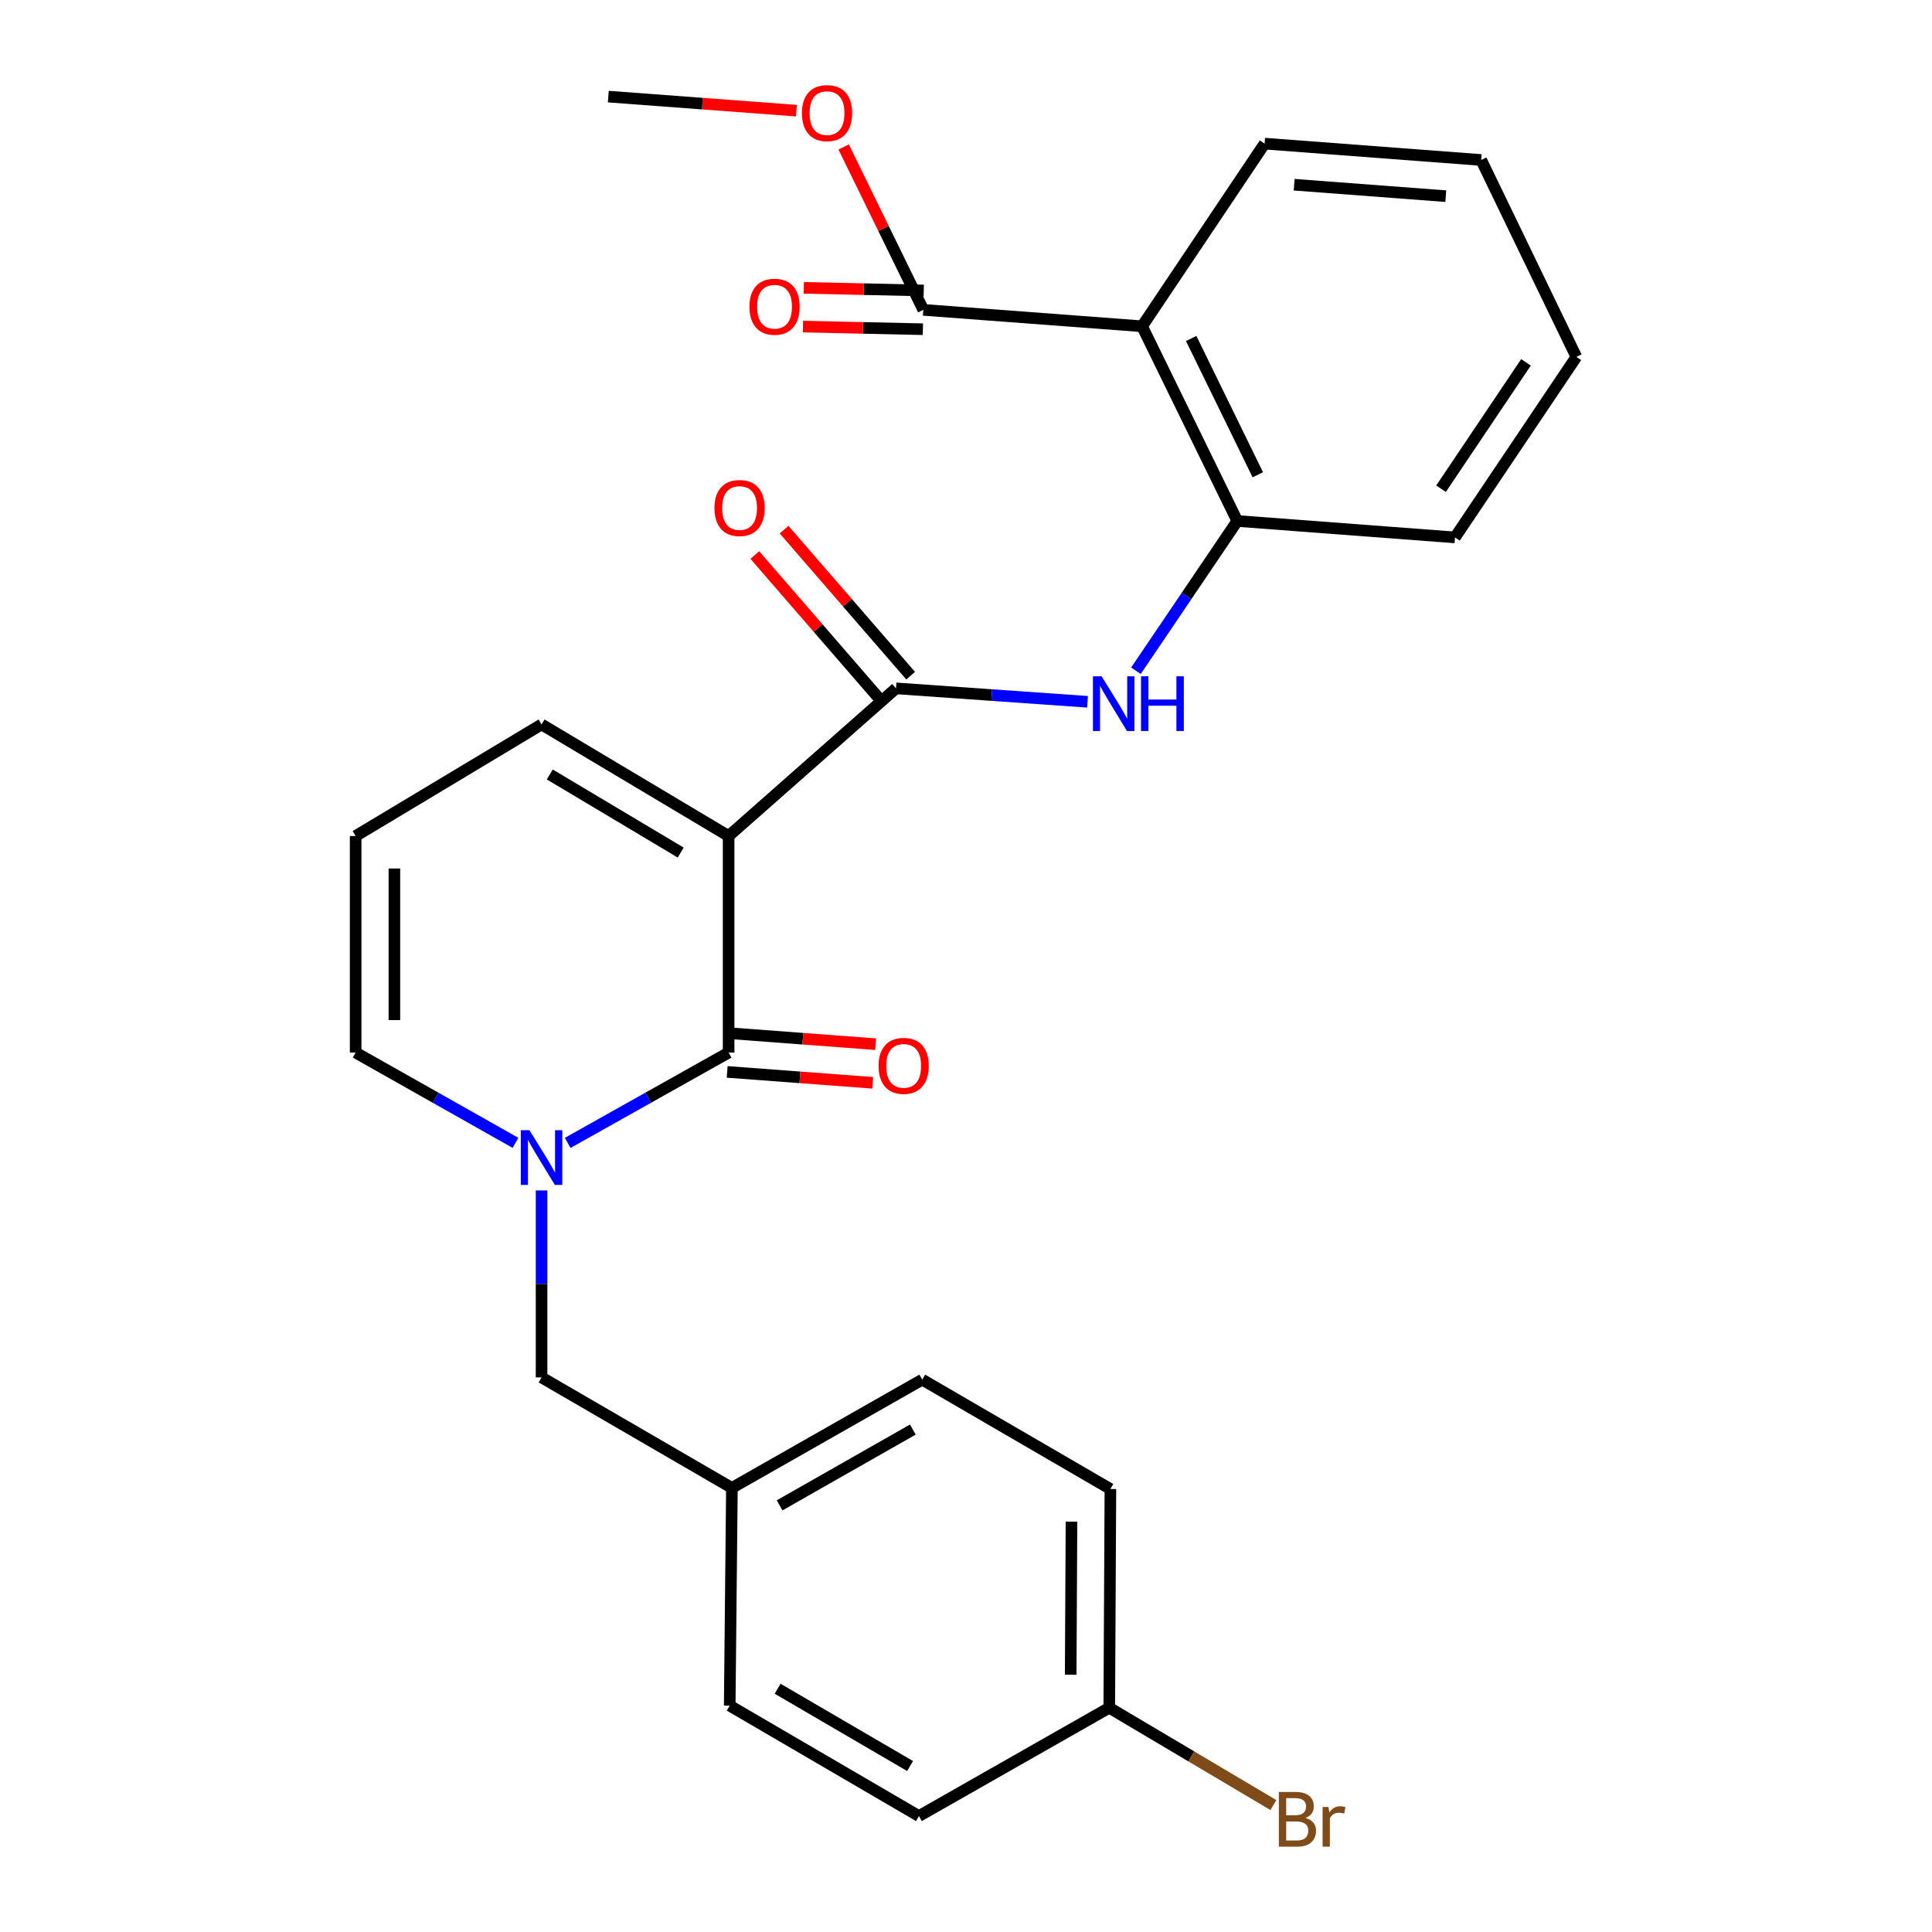 <?xml version='1.0' encoding='iso-8859-1'?>
<svg version='1.1' baseProfile='full'
              xmlns='http://www.w3.org/2000/svg'
                      xmlns:rdkit='http://www.rdkit.org/xml'
                      xmlns:xlink='http://www.w3.org/1999/xlink'
                  xml:space='preserve'
width='1000px' height='1000px' viewBox='0 0 1000 1000'>
<!-- END OF HEADER -->
<rect style='opacity:1.0;fill:#FFFFFF;stroke:none' width='1000' height='1000' x='0' y='0'> </rect>
<path class='bond-0' d='M 377.129,432.727 L 377.129,544.814' style='fill:none;fill-rule:evenodd;stroke:#000000;stroke-width:6px;stroke-linecap:butt;stroke-linejoin:miter;stroke-opacity:1' />
<path class='bond-2' d='M 377.129,432.727 L 463.77,356.291' style='fill:none;fill-rule:evenodd;stroke:#000000;stroke-width:6px;stroke-linecap:butt;stroke-linejoin:miter;stroke-opacity:1' />
<path class='bond-7' d='M 377.129,432.727 L 280.316,374.974' style='fill:none;fill-rule:evenodd;stroke:#000000;stroke-width:6px;stroke-linecap:butt;stroke-linejoin:miter;stroke-opacity:1' />
<path class='bond-7' d='M 352.334,441.286 L 284.565,400.858' style='fill:none;fill-rule:evenodd;stroke:#000000;stroke-width:6px;stroke-linecap:butt;stroke-linejoin:miter;stroke-opacity:1' />
<path class='bond-1' d='M 377.129,544.814 L 335.48,568.193' style='fill:none;fill-rule:evenodd;stroke:#000000;stroke-width:6px;stroke-linecap:butt;stroke-linejoin:miter;stroke-opacity:1' />
<path class='bond-1' d='M 335.48,568.193 L 293.832,591.571' style='fill:none;fill-rule:evenodd;stroke:#0000FF;stroke-width:6px;stroke-linecap:butt;stroke-linejoin:miter;stroke-opacity:1' />
<path class='bond-10' d='M 376.379,554.812 L 414.047,557.638' style='fill:none;fill-rule:evenodd;stroke:#000000;stroke-width:6px;stroke-linecap:butt;stroke-linejoin:miter;stroke-opacity:1' />
<path class='bond-10' d='M 414.047,557.638 L 451.715,560.463' style='fill:none;fill-rule:evenodd;stroke:#FF0000;stroke-width:6px;stroke-linecap:butt;stroke-linejoin:miter;stroke-opacity:1' />
<path class='bond-10' d='M 377.879,534.815 L 415.547,537.64' style='fill:none;fill-rule:evenodd;stroke:#000000;stroke-width:6px;stroke-linecap:butt;stroke-linejoin:miter;stroke-opacity:1' />
<path class='bond-10' d='M 415.547,537.64 L 453.215,540.466' style='fill:none;fill-rule:evenodd;stroke:#FF0000;stroke-width:6px;stroke-linecap:butt;stroke-linejoin:miter;stroke-opacity:1' />
<path class='bond-9' d='M 280.316,616.163 L 280.316,664.556' style='fill:none;fill-rule:evenodd;stroke:#0000FF;stroke-width:6px;stroke-linecap:butt;stroke-linejoin:miter;stroke-opacity:1' />
<path class='bond-9' d='M 280.316,664.556 L 280.316,712.95' style='fill:none;fill-rule:evenodd;stroke:#000000;stroke-width:6px;stroke-linecap:butt;stroke-linejoin:miter;stroke-opacity:1' />
<path class='bond-27' d='M 266.813,591.533 L 225.448,568.173' style='fill:none;fill-rule:evenodd;stroke:#0000FF;stroke-width:6px;stroke-linecap:butt;stroke-linejoin:miter;stroke-opacity:1' />
<path class='bond-27' d='M 225.448,568.173 L 184.083,544.814' style='fill:none;fill-rule:evenodd;stroke:#000000;stroke-width:6px;stroke-linecap:butt;stroke-linejoin:miter;stroke-opacity:1' />
<path class='bond-4' d='M 463.77,356.291 L 513.327,359.769' style='fill:none;fill-rule:evenodd;stroke:#000000;stroke-width:6px;stroke-linecap:butt;stroke-linejoin:miter;stroke-opacity:1' />
<path class='bond-4' d='M 513.327,359.769 L 562.884,363.248' style='fill:none;fill-rule:evenodd;stroke:#0000FF;stroke-width:6px;stroke-linecap:butt;stroke-linejoin:miter;stroke-opacity:1' />
<path class='bond-12' d='M 471.347,349.724 L 438.597,311.936' style='fill:none;fill-rule:evenodd;stroke:#000000;stroke-width:6px;stroke-linecap:butt;stroke-linejoin:miter;stroke-opacity:1' />
<path class='bond-12' d='M 438.597,311.936 L 405.848,274.149' style='fill:none;fill-rule:evenodd;stroke:#FF0000;stroke-width:6px;stroke-linecap:butt;stroke-linejoin:miter;stroke-opacity:1' />
<path class='bond-12' d='M 456.193,362.857 L 423.444,325.07' style='fill:none;fill-rule:evenodd;stroke:#000000;stroke-width:6px;stroke-linecap:butt;stroke-linejoin:miter;stroke-opacity:1' />
<path class='bond-12' d='M 423.444,325.07 L 390.694,287.282' style='fill:none;fill-rule:evenodd;stroke:#FF0000;stroke-width:6px;stroke-linecap:butt;stroke-linejoin:miter;stroke-opacity:1' />
<path class='bond-3' d='M 591.142,168.881 L 640.418,269.66' style='fill:none;fill-rule:evenodd;stroke:#000000;stroke-width:6px;stroke-linecap:butt;stroke-linejoin:miter;stroke-opacity:1' />
<path class='bond-3' d='M 616.549,175.19 L 651.041,245.735' style='fill:none;fill-rule:evenodd;stroke:#000000;stroke-width:6px;stroke-linecap:butt;stroke-linejoin:miter;stroke-opacity:1' />
<path class='bond-6' d='M 591.142,168.881 L 477.908,160.381' style='fill:none;fill-rule:evenodd;stroke:#000000;stroke-width:6px;stroke-linecap:butt;stroke-linejoin:miter;stroke-opacity:1' />
<path class='bond-18' d='M 591.142,168.881 L 654.555,74.341' style='fill:none;fill-rule:evenodd;stroke:#000000;stroke-width:6px;stroke-linecap:butt;stroke-linejoin:miter;stroke-opacity:1' />
<path class='bond-5' d='M 587.96,347.187 L 614.189,308.424' style='fill:none;fill-rule:evenodd;stroke:#0000FF;stroke-width:6px;stroke-linecap:butt;stroke-linejoin:miter;stroke-opacity:1' />
<path class='bond-5' d='M 614.189,308.424 L 640.418,269.66' style='fill:none;fill-rule:evenodd;stroke:#000000;stroke-width:6px;stroke-linecap:butt;stroke-linejoin:miter;stroke-opacity:1' />
<path class='bond-23' d='M 640.418,269.66 L 753.095,278.161' style='fill:none;fill-rule:evenodd;stroke:#000000;stroke-width:6px;stroke-linecap:butt;stroke-linejoin:miter;stroke-opacity:1' />
<path class='bond-13' d='M 478.13,150.357 L 447.09,149.67' style='fill:none;fill-rule:evenodd;stroke:#000000;stroke-width:6px;stroke-linecap:butt;stroke-linejoin:miter;stroke-opacity:1' />
<path class='bond-13' d='M 447.09,149.67 L 416.051,148.983' style='fill:none;fill-rule:evenodd;stroke:#FF0000;stroke-width:6px;stroke-linecap:butt;stroke-linejoin:miter;stroke-opacity:1' />
<path class='bond-13' d='M 477.686,170.405 L 446.647,169.718' style='fill:none;fill-rule:evenodd;stroke:#000000;stroke-width:6px;stroke-linecap:butt;stroke-linejoin:miter;stroke-opacity:1' />
<path class='bond-13' d='M 446.647,169.718 L 415.607,169.031' style='fill:none;fill-rule:evenodd;stroke:#FF0000;stroke-width:6px;stroke-linecap:butt;stroke-linejoin:miter;stroke-opacity:1' />
<path class='bond-15' d='M 477.908,160.381 L 457.294,118.222' style='fill:none;fill-rule:evenodd;stroke:#000000;stroke-width:6px;stroke-linecap:butt;stroke-linejoin:miter;stroke-opacity:1' />
<path class='bond-15' d='M 457.294,118.222 L 436.679,76.062' style='fill:none;fill-rule:evenodd;stroke:#FF0000;stroke-width:6px;stroke-linecap:butt;stroke-linejoin:miter;stroke-opacity:1' />
<path class='bond-11' d='M 280.316,374.974 L 184.083,432.727' style='fill:none;fill-rule:evenodd;stroke:#000000;stroke-width:6px;stroke-linecap:butt;stroke-linejoin:miter;stroke-opacity:1' />
<path class='bond-8' d='M 184.083,544.814 L 184.083,432.727' style='fill:none;fill-rule:evenodd;stroke:#000000;stroke-width:6px;stroke-linecap:butt;stroke-linejoin:miter;stroke-opacity:1' />
<path class='bond-8' d='M 204.136,528.001 L 204.136,449.54' style='fill:none;fill-rule:evenodd;stroke:#000000;stroke-width:6px;stroke-linecap:butt;stroke-linejoin:miter;stroke-opacity:1' />
<path class='bond-14' d='M 280.316,712.95 L 378.834,770.146' style='fill:none;fill-rule:evenodd;stroke:#000000;stroke-width:6px;stroke-linecap:butt;stroke-linejoin:miter;stroke-opacity:1' />
<path class='bond-19' d='M 378.834,770.146 L 377.697,882.834' style='fill:none;fill-rule:evenodd;stroke:#000000;stroke-width:6px;stroke-linecap:butt;stroke-linejoin:miter;stroke-opacity:1' />
<path class='bond-20' d='M 378.834,770.146 L 477.351,714.097' style='fill:none;fill-rule:evenodd;stroke:#000000;stroke-width:6px;stroke-linecap:butt;stroke-linejoin:miter;stroke-opacity:1' />
<path class='bond-20' d='M 403.527,779.168 L 472.49,739.934' style='fill:none;fill-rule:evenodd;stroke:#000000;stroke-width:6px;stroke-linecap:butt;stroke-linejoin:miter;stroke-opacity:1' />
<path class='bond-24' d='M 412.237,57.281 L 363.55,53.64' style='fill:none;fill-rule:evenodd;stroke:#FF0000;stroke-width:6px;stroke-linecap:butt;stroke-linejoin:miter;stroke-opacity:1' />
<path class='bond-24' d='M 363.55,53.64 L 314.864,49.999' style='fill:none;fill-rule:evenodd;stroke:#000000;stroke-width:6px;stroke-linecap:butt;stroke-linejoin:miter;stroke-opacity:1' />
<path class='bond-16' d='M 574.153,883.926 L 574.743,770.714' style='fill:none;fill-rule:evenodd;stroke:#000000;stroke-width:6px;stroke-linecap:butt;stroke-linejoin:miter;stroke-opacity:1' />
<path class='bond-16' d='M 554.188,866.84 L 554.601,787.591' style='fill:none;fill-rule:evenodd;stroke:#000000;stroke-width:6px;stroke-linecap:butt;stroke-linejoin:miter;stroke-opacity:1' />
<path class='bond-17' d='M 574.153,883.926 L 616.629,909.112' style='fill:none;fill-rule:evenodd;stroke:#000000;stroke-width:6px;stroke-linecap:butt;stroke-linejoin:miter;stroke-opacity:1' />
<path class='bond-17' d='M 616.629,909.112 L 659.105,934.297' style='fill:none;fill-rule:evenodd;stroke:#7F4C19;stroke-width:6px;stroke-linecap:butt;stroke-linejoin:miter;stroke-opacity:1' />
<path class='bond-29' d='M 574.153,883.926 L 475.635,939.986' style='fill:none;fill-rule:evenodd;stroke:#000000;stroke-width:6px;stroke-linecap:butt;stroke-linejoin:miter;stroke-opacity:1' />
<path class='bond-28' d='M 654.555,74.341 L 766.664,82.808' style='fill:none;fill-rule:evenodd;stroke:#000000;stroke-width:6px;stroke-linecap:butt;stroke-linejoin:miter;stroke-opacity:1' />
<path class='bond-28' d='M 669.861,95.608 L 748.338,101.535' style='fill:none;fill-rule:evenodd;stroke:#000000;stroke-width:6px;stroke-linecap:butt;stroke-linejoin:miter;stroke-opacity:1' />
<path class='bond-21' d='M 377.697,882.834 L 475.635,939.986' style='fill:none;fill-rule:evenodd;stroke:#000000;stroke-width:6px;stroke-linecap:butt;stroke-linejoin:miter;stroke-opacity:1' />
<path class='bond-21' d='M 402.495,874.087 L 471.052,914.093' style='fill:none;fill-rule:evenodd;stroke:#000000;stroke-width:6px;stroke-linecap:butt;stroke-linejoin:miter;stroke-opacity:1' />
<path class='bond-22' d='M 477.351,714.097 L 574.743,770.714' style='fill:none;fill-rule:evenodd;stroke:#000000;stroke-width:6px;stroke-linecap:butt;stroke-linejoin:miter;stroke-opacity:1' />
<path class='bond-26' d='M 753.095,278.161 L 815.917,184.724' style='fill:none;fill-rule:evenodd;stroke:#000000;stroke-width:6px;stroke-linecap:butt;stroke-linejoin:miter;stroke-opacity:1' />
<path class='bond-26' d='M 745.877,252.956 L 789.852,187.55' style='fill:none;fill-rule:evenodd;stroke:#000000;stroke-width:6px;stroke-linecap:butt;stroke-linejoin:miter;stroke-opacity:1' />
<path class='bond-25' d='M 766.664,82.808 L 815.917,184.724' style='fill:none;fill-rule:evenodd;stroke:#000000;stroke-width:6px;stroke-linecap:butt;stroke-linejoin:miter;stroke-opacity:1' />
<path  class='atom-2' d='M 274.056 584.998
L 283.336 599.998
Q 284.256 601.478, 285.736 604.158
Q 287.216 606.838, 287.296 606.998
L 287.296 584.998
L 291.056 584.998
L 291.056 613.318
L 287.176 613.318
L 277.216 596.918
Q 276.056 594.998, 274.816 592.798
Q 273.616 590.598, 273.256 589.918
L 273.256 613.318
L 269.576 613.318
L 269.576 584.998
L 274.056 584.998
' fill='#0000FF'/>
<path  class='atom-5' d='M 570.188 350.041
L 579.468 365.041
Q 580.388 366.521, 581.868 369.201
Q 583.348 371.881, 583.428 372.041
L 583.428 350.041
L 587.188 350.041
L 587.188 378.361
L 583.308 378.361
L 573.348 361.961
Q 572.188 360.041, 570.948 357.841
Q 569.748 355.641, 569.388 354.961
L 569.388 378.361
L 565.708 378.361
L 565.708 350.041
L 570.188 350.041
' fill='#0000FF'/>
<path  class='atom-5' d='M 590.588 350.041
L 594.428 350.041
L 594.428 362.081
L 608.908 362.081
L 608.908 350.041
L 612.748 350.041
L 612.748 378.361
L 608.908 378.361
L 608.908 365.281
L 594.428 365.281
L 594.428 378.361
L 590.588 378.361
L 590.588 350.041
' fill='#0000FF'/>
<path  class='atom-11' d='M 454.736 551.69
Q 454.736 544.89, 458.096 541.09
Q 461.456 537.29, 467.736 537.29
Q 474.016 537.29, 477.376 541.09
Q 480.736 544.89, 480.736 551.69
Q 480.736 558.57, 477.336 562.49
Q 473.936 566.37, 467.736 566.37
Q 461.496 566.37, 458.096 562.49
Q 454.736 558.61, 454.736 551.69
M 467.736 563.17
Q 472.056 563.17, 474.376 560.29
Q 476.736 557.37, 476.736 551.69
Q 476.736 546.13, 474.376 543.33
Q 472.056 540.49, 467.736 540.49
Q 463.416 540.49, 461.056 543.29
Q 458.736 546.09, 458.736 551.69
Q 458.736 557.41, 461.056 560.29
Q 463.416 563.17, 467.736 563.17
' fill='#FF0000'/>
<path  class='atom-13' d='M 369.8 262.945
Q 369.8 256.145, 373.16 252.345
Q 376.52 248.545, 382.8 248.545
Q 389.08 248.545, 392.44 252.345
Q 395.8 256.145, 395.8 262.945
Q 395.8 269.825, 392.4 273.745
Q 389 277.625, 382.8 277.625
Q 376.56 277.625, 373.16 273.745
Q 369.8 269.865, 369.8 262.945
M 382.8 274.425
Q 387.12 274.425, 389.44 271.545
Q 391.8 268.625, 391.8 262.945
Q 391.8 257.385, 389.44 254.585
Q 387.12 251.745, 382.8 251.745
Q 378.48 251.745, 376.12 254.545
Q 373.8 257.345, 373.8 262.945
Q 373.8 268.665, 376.12 271.545
Q 378.48 274.425, 382.8 274.425
' fill='#FF0000'/>
<path  class='atom-14' d='M 387.903 158.757
Q 387.903 151.957, 391.263 148.157
Q 394.623 144.357, 400.903 144.357
Q 407.183 144.357, 410.543 148.157
Q 413.903 151.957, 413.903 158.757
Q 413.903 165.637, 410.503 169.557
Q 407.103 173.437, 400.903 173.437
Q 394.663 173.437, 391.263 169.557
Q 387.903 165.677, 387.903 158.757
M 400.903 170.237
Q 405.223 170.237, 407.543 167.357
Q 409.903 164.437, 409.903 158.757
Q 409.903 153.197, 407.543 150.397
Q 405.223 147.557, 400.903 147.557
Q 396.583 147.557, 394.223 150.357
Q 391.903 153.157, 391.903 158.757
Q 391.903 164.477, 394.223 167.357
Q 396.583 170.237, 400.903 170.237
' fill='#FF0000'/>
<path  class='atom-16' d='M 415.076 58.546
Q 415.076 51.746, 418.436 47.946
Q 421.796 44.146, 428.076 44.146
Q 434.356 44.146, 437.716 47.946
Q 441.076 51.746, 441.076 58.546
Q 441.076 65.426, 437.676 69.346
Q 434.276 73.226, 428.076 73.226
Q 421.836 73.226, 418.436 69.346
Q 415.076 65.466, 415.076 58.546
M 428.076 70.026
Q 432.396 70.026, 434.716 67.146
Q 437.076 64.226, 437.076 58.546
Q 437.076 52.986, 434.716 50.186
Q 432.396 47.346, 428.076 47.346
Q 423.756 47.346, 421.396 50.146
Q 419.076 52.946, 419.076 58.546
Q 419.076 64.266, 421.396 67.146
Q 423.756 70.026, 428.076 70.026
' fill='#FF0000'/>
<path  class='atom-18' d='M 675.696 940.96
Q 678.416 941.72, 679.776 943.4
Q 681.176 945.04, 681.176 947.48
Q 681.176 951.4, 678.656 953.64
Q 676.176 955.84, 671.456 955.84
L 661.936 955.84
L 661.936 927.52
L 670.296 927.52
Q 675.136 927.52, 677.576 929.48
Q 680.016 931.44, 680.016 935.04
Q 680.016 939.32, 675.696 940.96
M 665.736 930.72
L 665.736 939.6
L 670.296 939.6
Q 673.096 939.6, 674.536 938.48
Q 676.016 937.32, 676.016 935.04
Q 676.016 930.72, 670.296 930.72
L 665.736 930.72
M 671.456 952.64
Q 674.216 952.64, 675.696 951.32
Q 677.176 950, 677.176 947.48
Q 677.176 945.16, 675.536 944
Q 673.936 942.8, 670.856 942.8
L 665.736 942.8
L 665.736 952.64
L 671.456 952.64
' fill='#7F4C19'/>
<path  class='atom-18' d='M 687.616 935.28
L 688.056 938.12
Q 690.216 934.92, 693.736 934.92
Q 694.856 934.92, 696.376 935.32
L 695.776 938.68
Q 694.056 938.28, 693.096 938.28
Q 691.416 938.28, 690.296 938.96
Q 689.216 939.6, 688.336 941.16
L 688.336 955.84
L 684.576 955.84
L 684.576 935.28
L 687.616 935.28
' fill='#7F4C19'/>
</svg>
